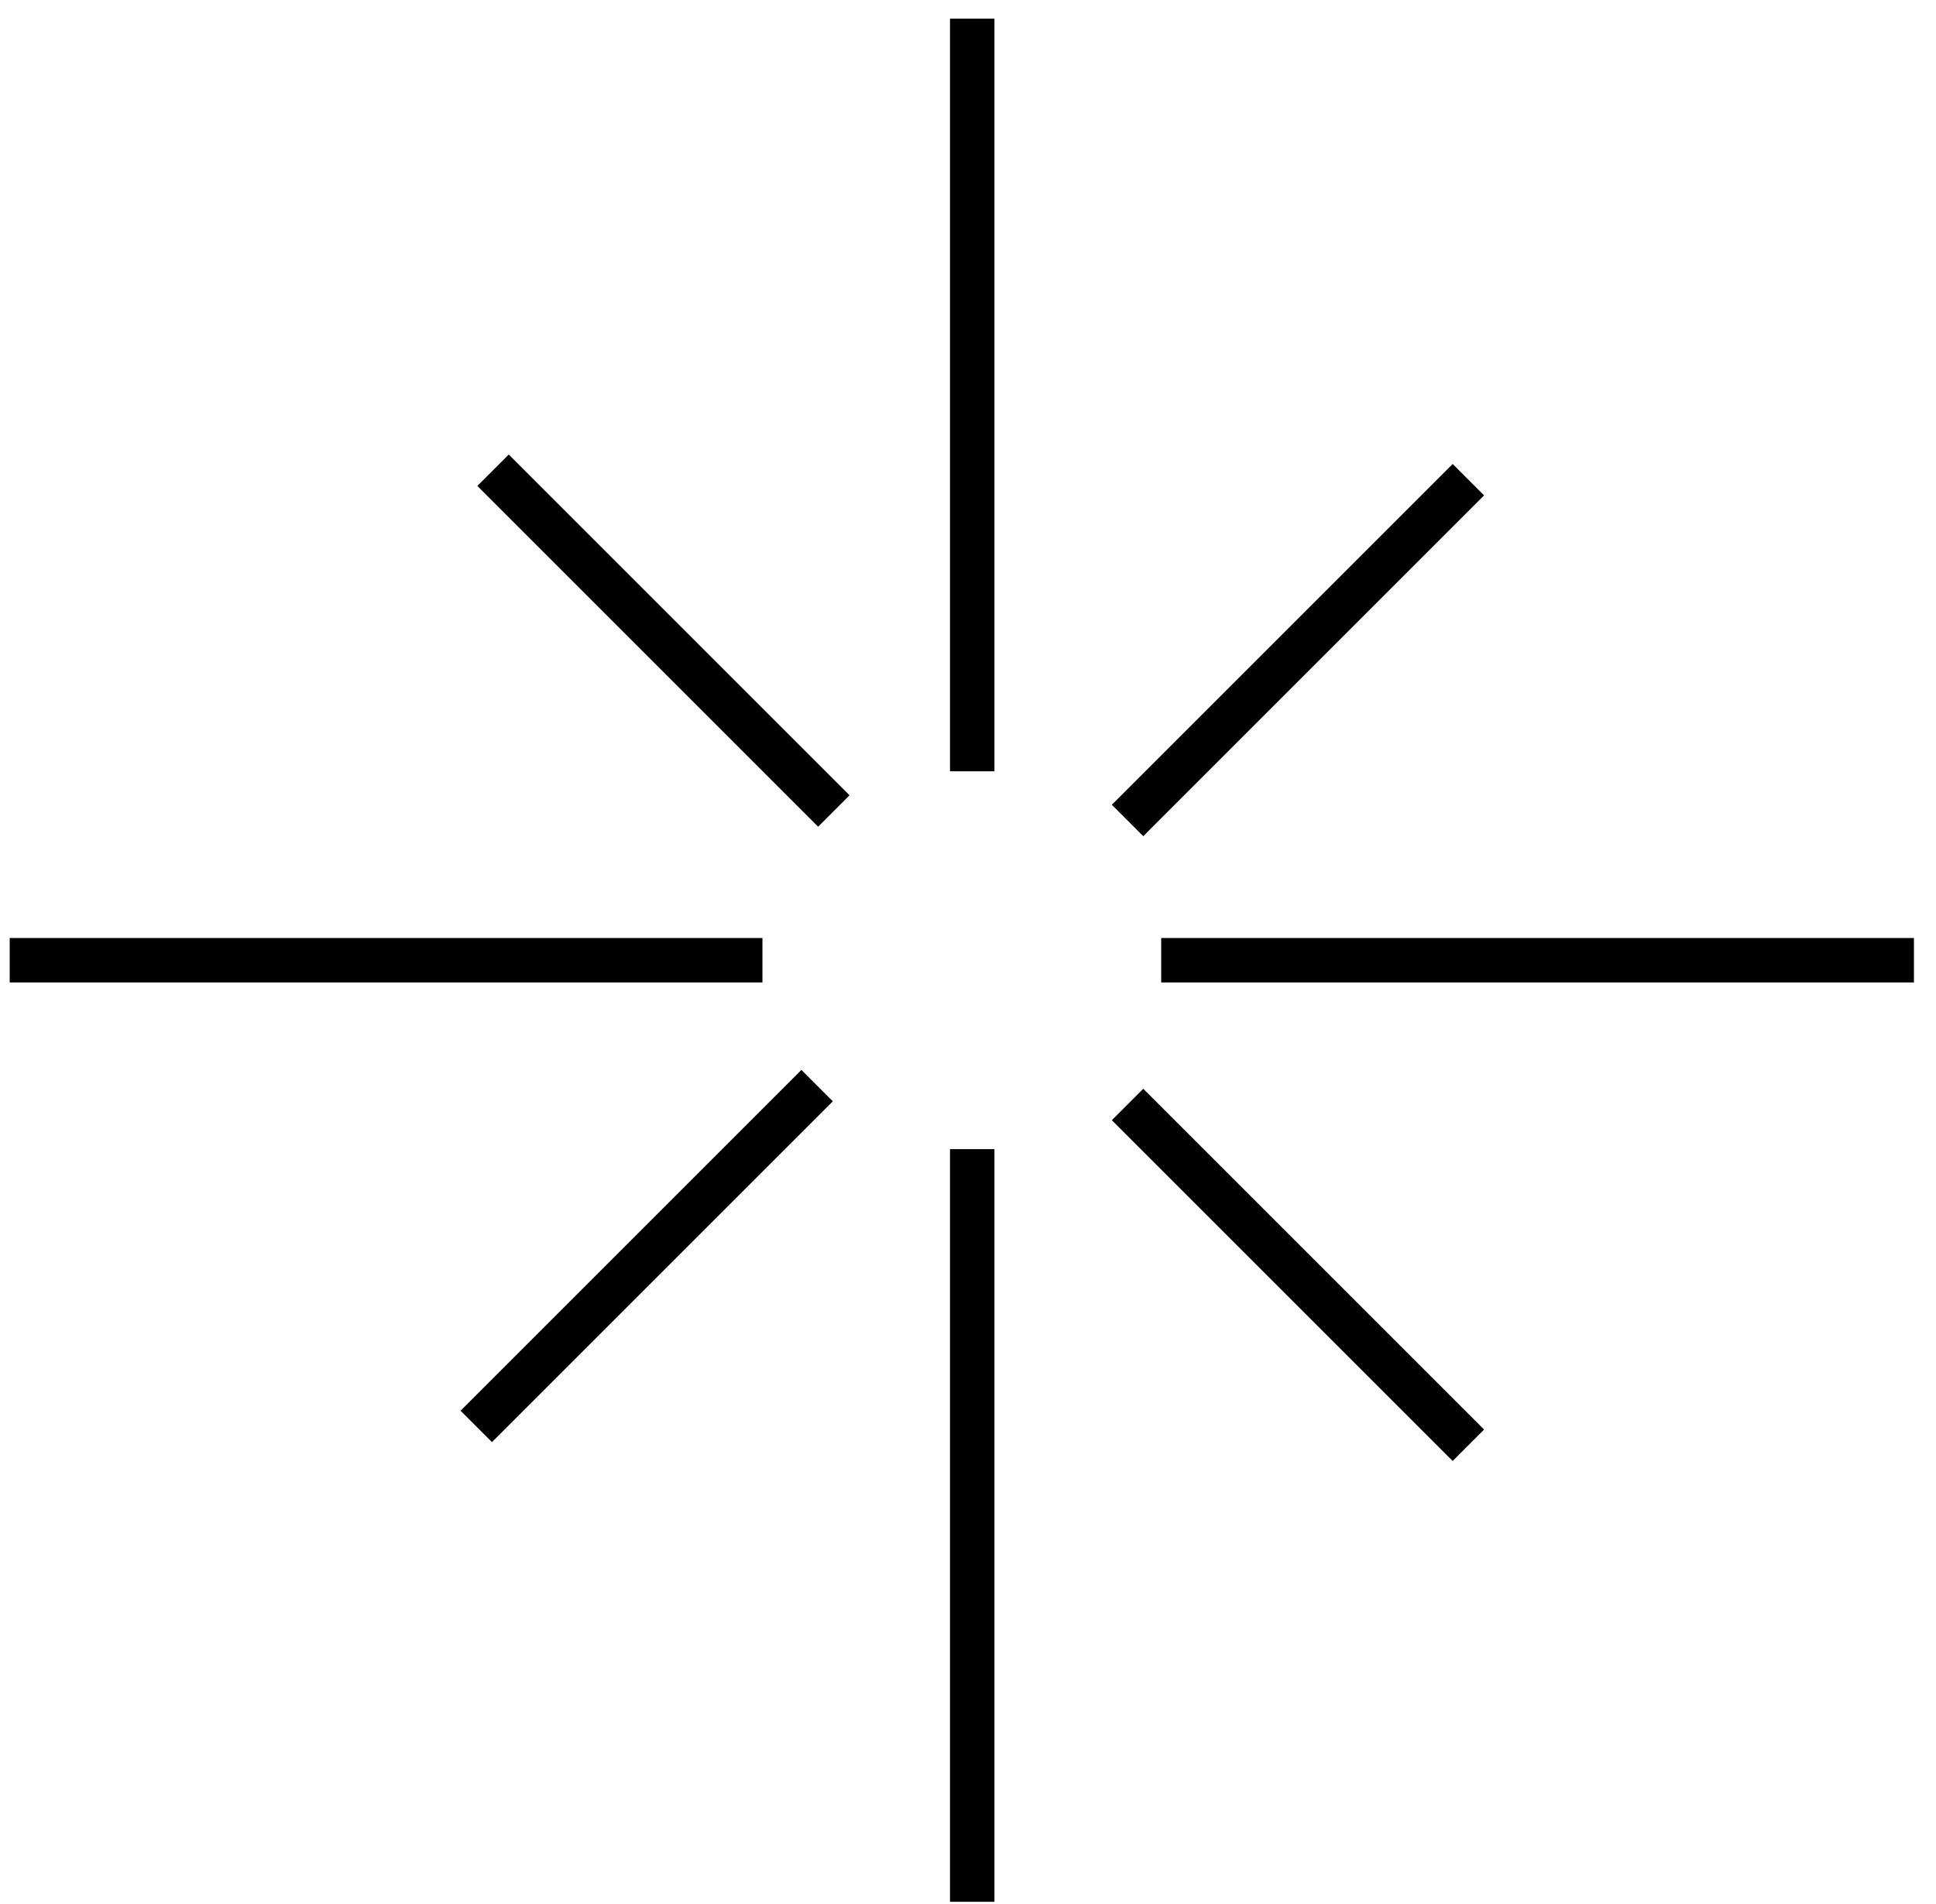 <svg width="61" height="60" viewBox="0 0 61 60" fill="none" xmlns="http://www.w3.org/2000/svg">
<path d="M30.633 0.588V24.305" stroke="black" stroke-width="1.4"/>
<path d="M30.633 36.212V59.93" stroke="black" stroke-width="1.4"/>
<path d="M60.305 30.259L36.587 30.259" stroke="black" stroke-width="1.4"/>
<path d="M24.023 30.259H0.306" stroke="black" stroke-width="1.4"/>
<path d="M46.266 15.116L35.527 25.855" stroke="black" stroke-width="1.4"/>
<path d="M25.746 34.211L15.007 44.95" stroke="black" stroke-width="1.4"/>
<path d="M46.266 45.544L35.527 34.805" stroke="black" stroke-width="1.4"/>
<path d="M26.273 25.557L15.535 14.818" stroke="black" stroke-width="1.4"/>
</svg>
